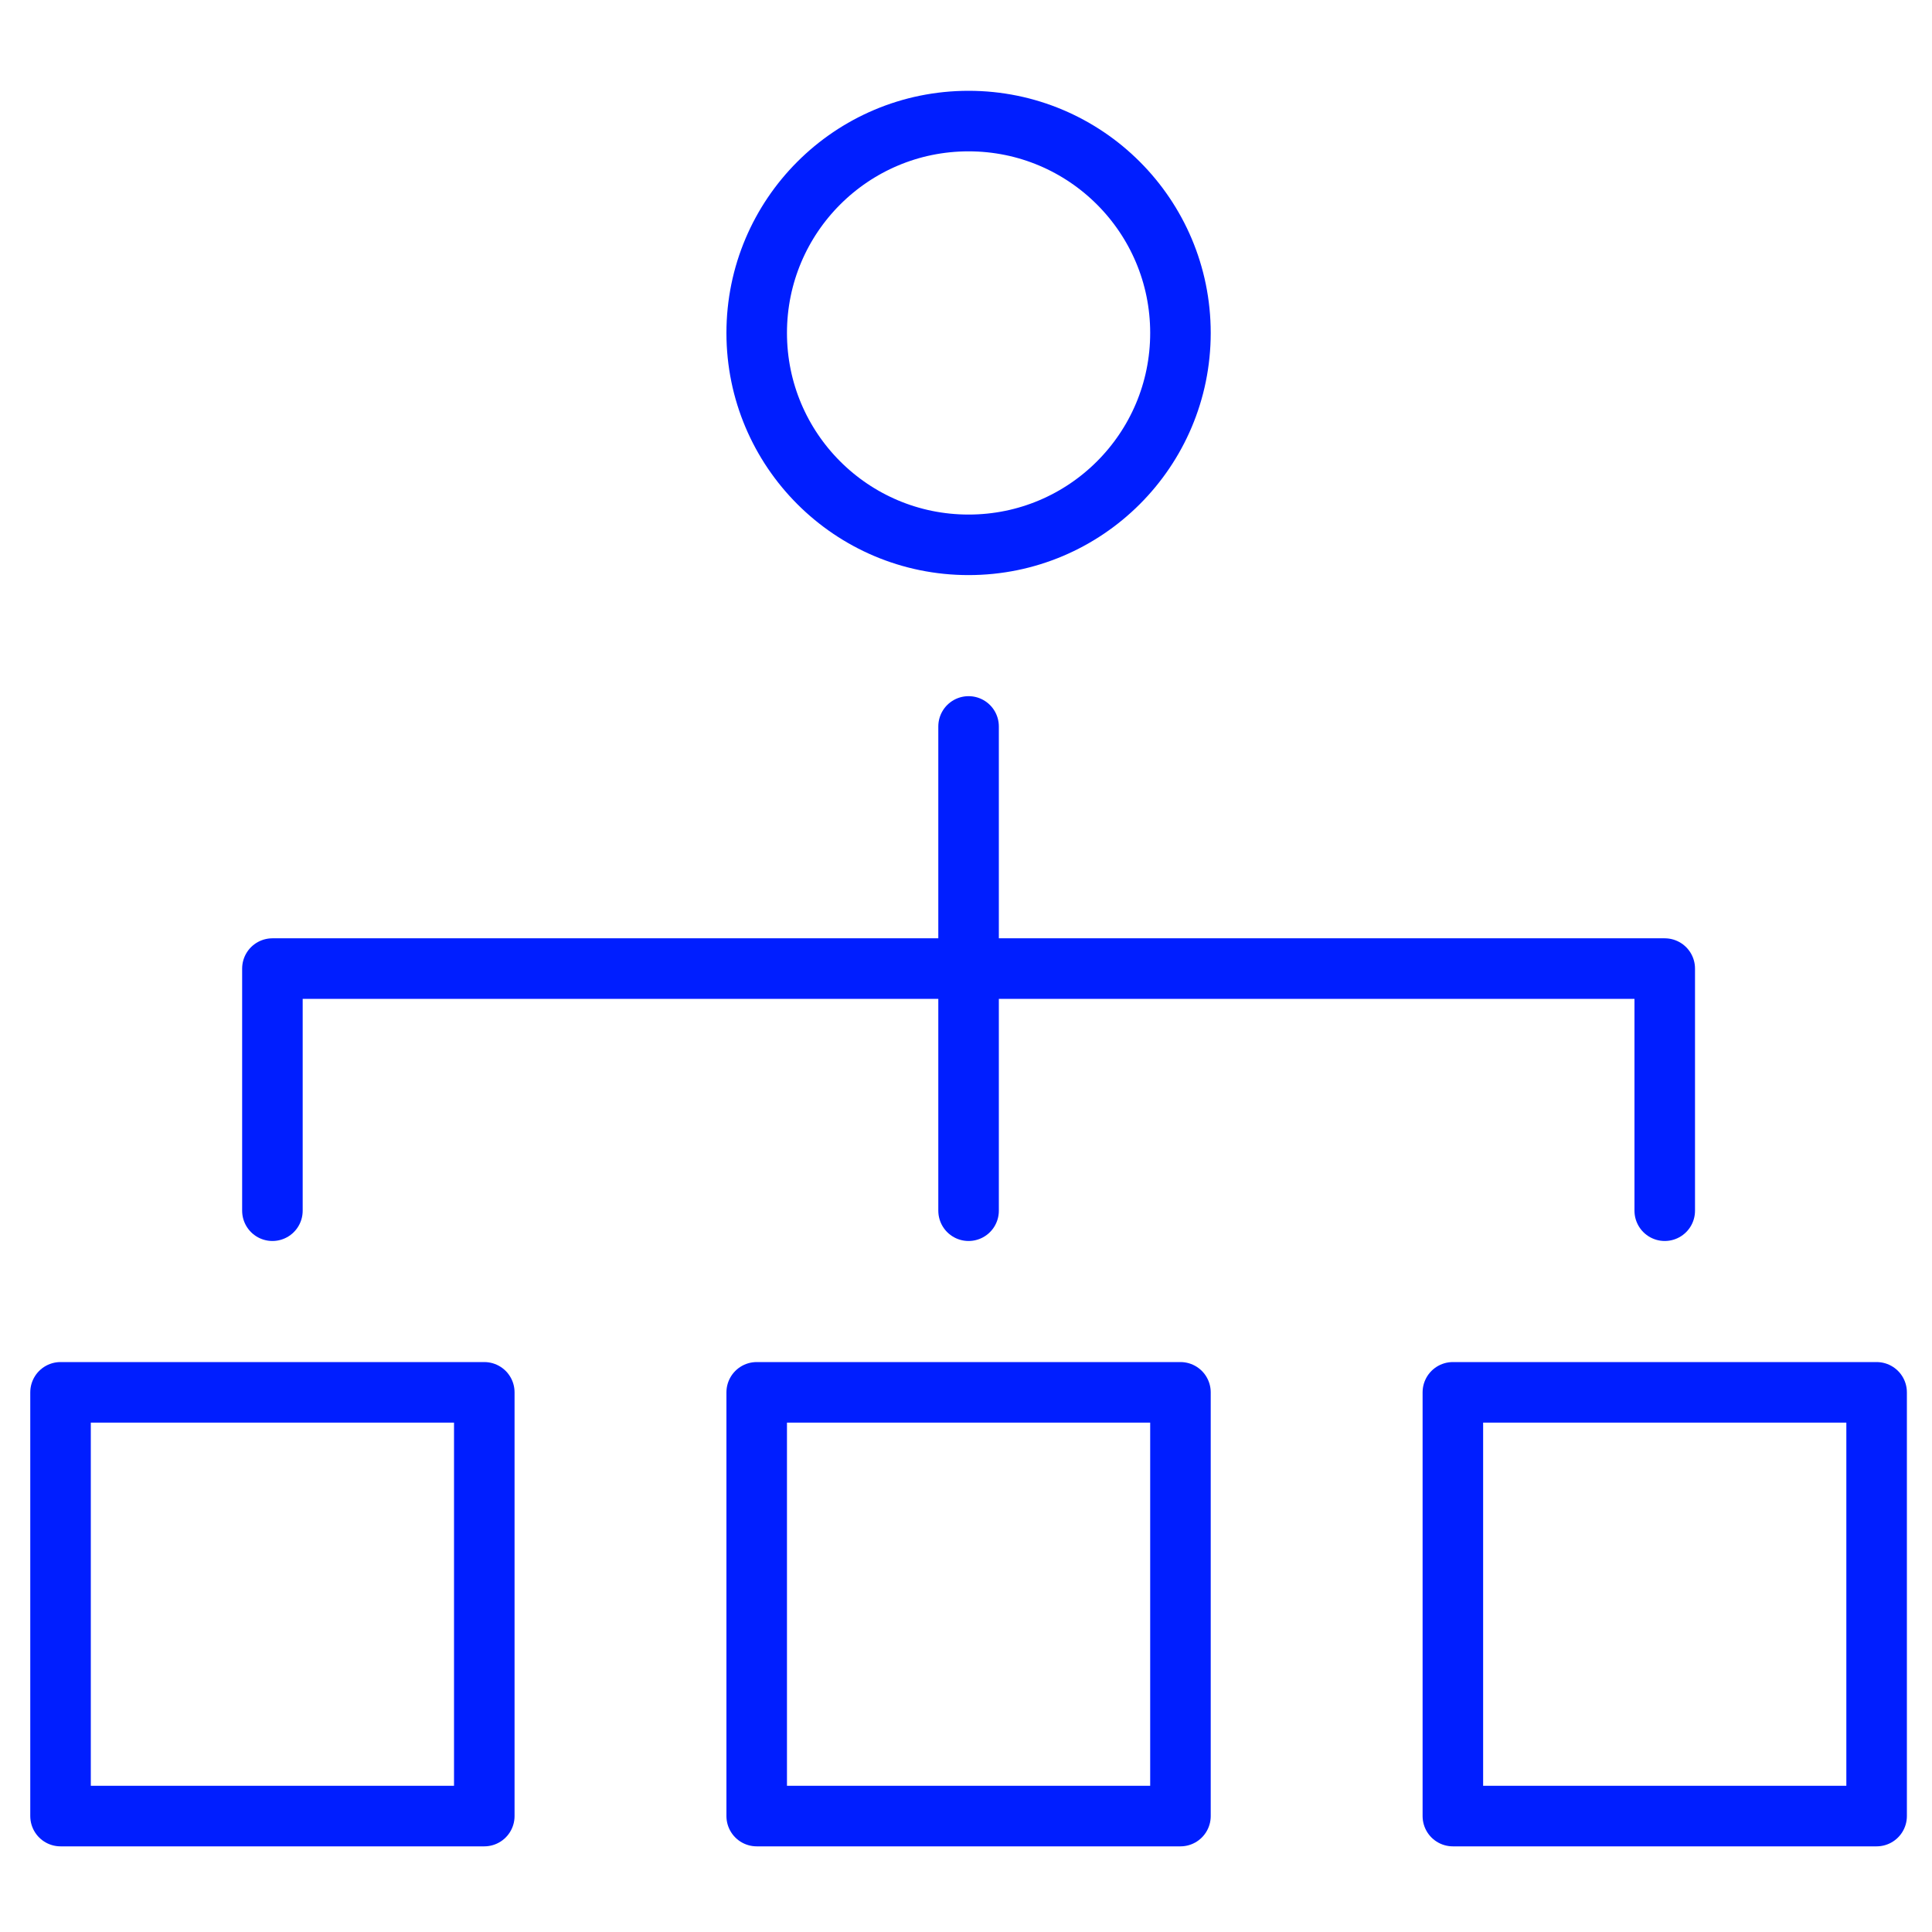 <?xml version="1.0" encoding="UTF-8"?>
<svg width="120px" height="120px" viewBox="0 0 120 120" version="1.1" xmlns="http://www.w3.org/2000/svg" xmlns:xlink="http://www.w3.org/1999/xlink">
    <title>business-finance/large/hierarchy-2</title>
    <g id="business-finance/large/hierarchy-2" stroke="none" stroke-width="1" fill="none" fill-rule="evenodd" stroke-linecap="round" stroke-linejoin="round">
        <g id="Group" transform="translate(3.76, 7.52)" stroke="#001EFF" stroke-width="3.76">
            <g>
                <rect id="Rectangle-path" x="0" y="78.96" width="26.32" height="26.32"></rect>
                <rect id="Rectangle-path" x="43.24" y="78.96" width="26.32" height="26.32"></rect>
                <rect id="Rectangle-path" x="86.48" y="78.96" width="26.32" height="26.32"></rect>
                <line x1="56.4" y1="37.6" x2="56.4" y2="67.68" id="Shape"></line>
                <polyline id="Shape" points="13.16 67.68 13.16 52.64 99.64 52.64 99.64 67.68"></polyline>
                <circle id="Oval" cx="56.4" cy="13.16" r="13.16"></circle>
            </g>
        </g>
    </g>
</svg>